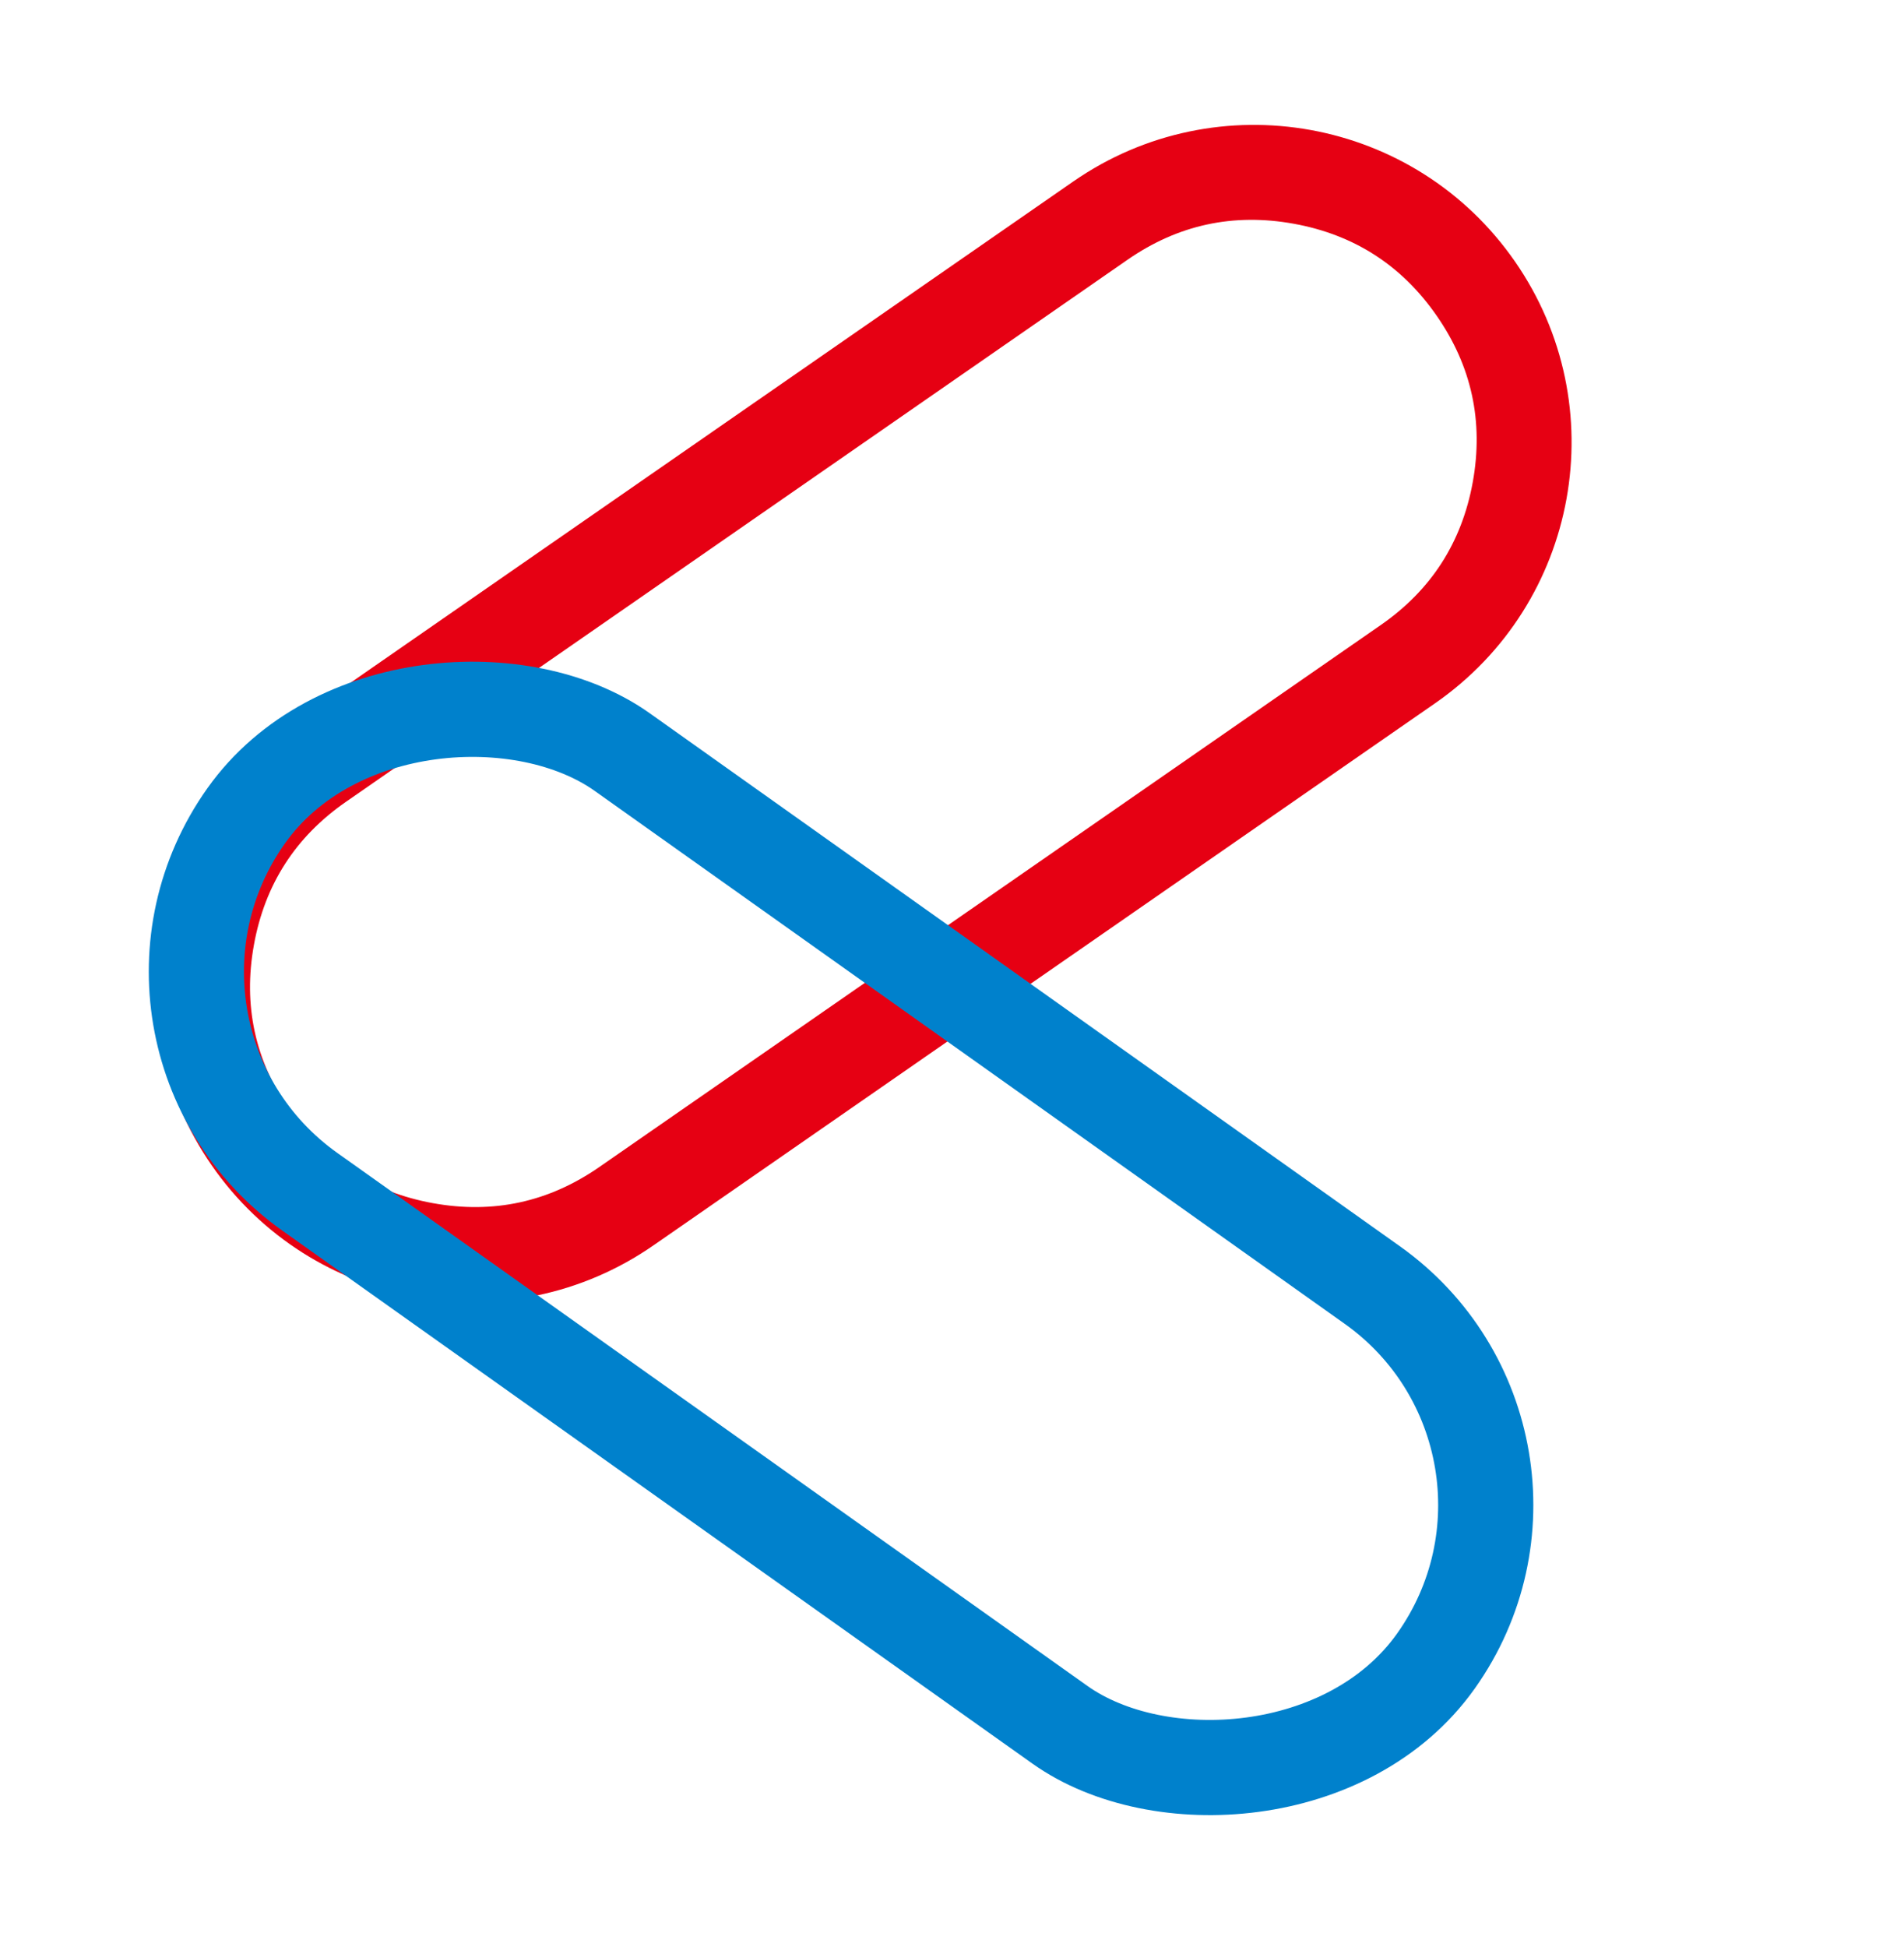 <svg xmlns="http://www.w3.org/2000/svg" xmlns:xlink="http://www.w3.org/1999/xlink" fill="none" version="1.1" width="60" height="61.355" viewBox="0 0 60 61.355"><g><g><rect x="0" y="0.096" width="60" height="60" rx="0" fill="#D8D8D8" fill-opacity="0"/></g><g transform="matrix(0.57,0.822,-0.822,0.57,18.074,-34.543)"><path d="M42.046,39.962C42.046,45.485,46.524,49.962,52.047,49.962C57.57,49.962,62.047,45.485,62.047,39.962L62.047,10C62.047,4.477,57.57,0,52.047,0C46.524,0,42.046,4.477,42.046,10L42.046,39.962ZM45.046,39.962Q45.046,42.862,47.097,44.912Q49.147,46.962,52.047,46.962Q54.946,46.962,56.997,44.912Q59.047,42.862,59.047,39.962L59.047,10Q59.047,7.101,56.997,5.05Q54.946,3,52.047,3Q49.147,3,47.097,5.05Q45.046,7.101,45.046,10L45.046,39.962Z" fill-rule="evenodd" fill="#E60013" fill-opacity="1"/></g><g transform="matrix(-0.579,0.815,-0.815,-0.579,119.227,28.562)"><rect x="53.742" y="46.552" width="17" height="46" rx="8.5" fill-opacity="0" stroke-opacity="1" stroke="#0081CC" fill="none" stroke-width="3"/></g></g></svg>